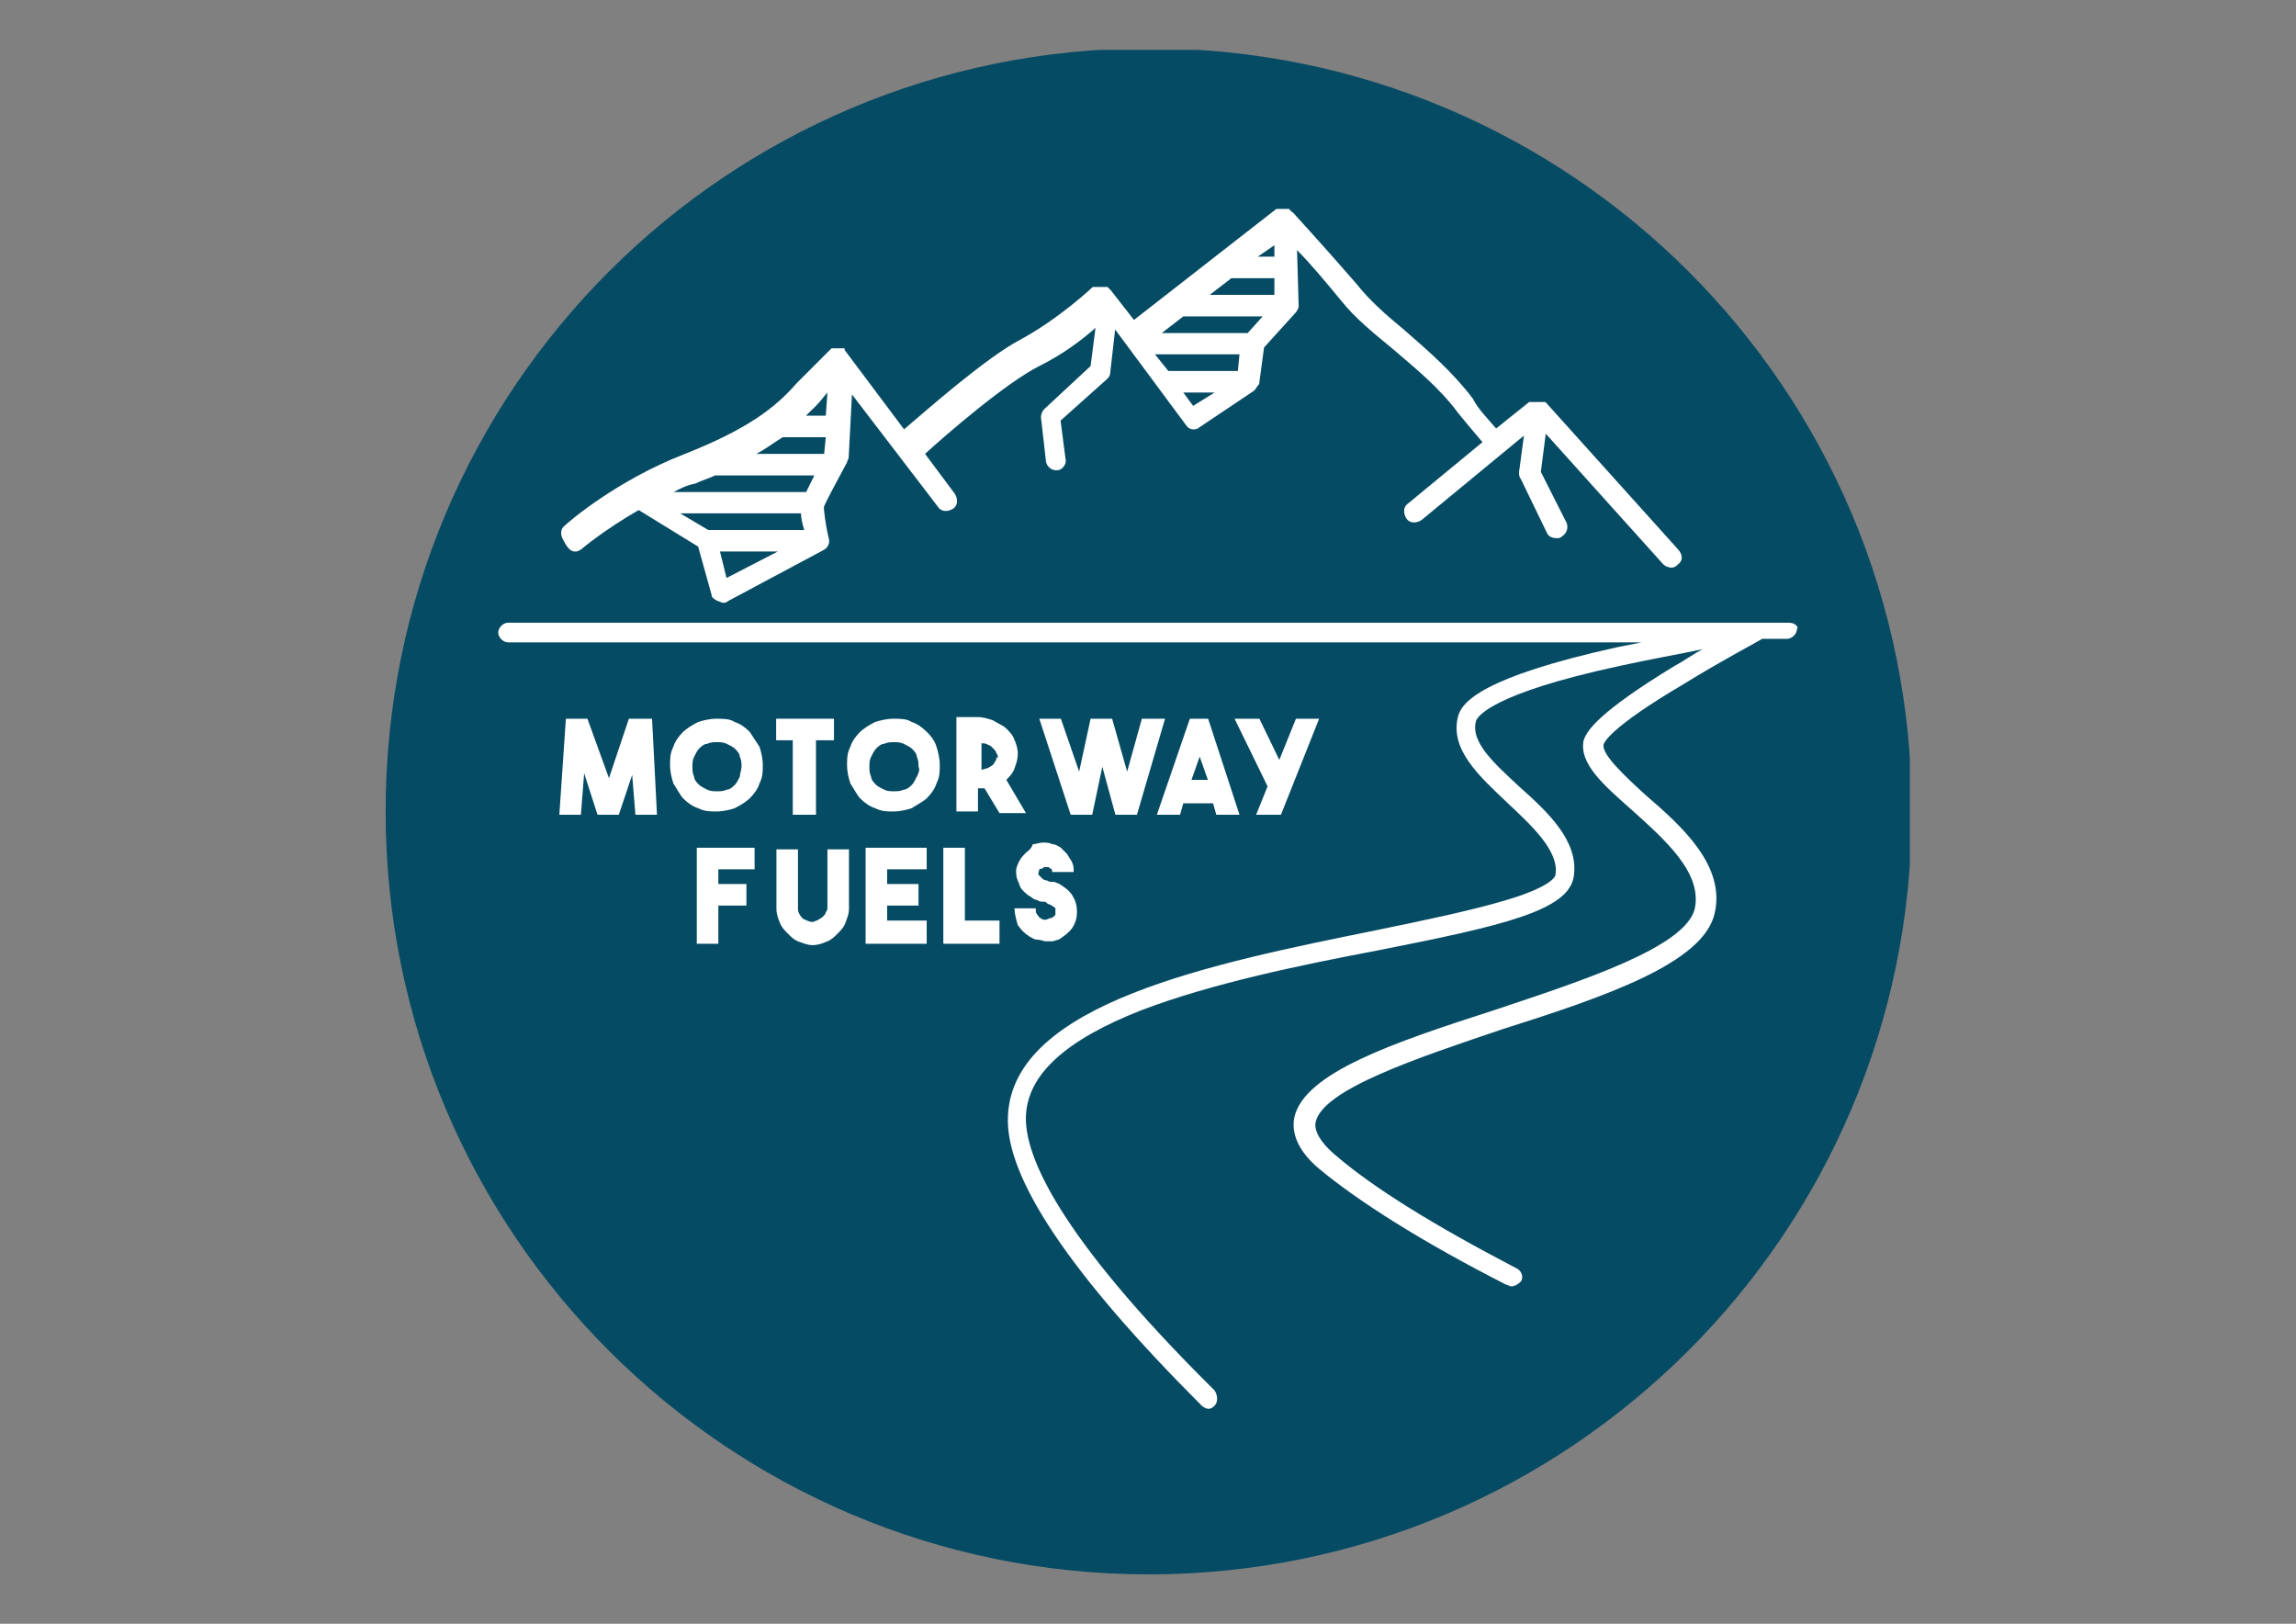 <?xml version="1.0" encoding="utf-8"?>
<!-- Generator: Adobe Illustrator 26.4.1, SVG Export Plug-In . SVG Version: 6.00 Build 0)  -->
<svg version="1.1" id="Ebene_1" xmlns="http://www.w3.org/2000/svg" xmlns:xlink="http://www.w3.org/1999/xlink" x="0px" y="0px"
	 viewBox="0 0 841.9 595.3" style="enable-background:new 0 0 841.9 595.3;" xml:space="preserve">
<rect x="0" y="0" width="841.9" height="595.3" fill="#808080" stroke="none"/>
<style type="text/css">
	.st0{clip-path:url(#SVGID_00000154398226970335749690000013498429768791483798_);fill:#064B64;}
	.st1{clip-path:url(#SVGID_00000129204930059185393290000005454391087911393212_);fill:#FFFFFF;}
	.st2{clip-path:url(#SVGID_00000021830625782707004420000006044223453272443296_);fill:#FFFFFF;}
	.st3{fill:#FFFFFF;}
	.st4{clip-path:url(#SVGID_00000183216606431993491810000001983472617729415810_);fill:#FFFFFF;}
	.st5{clip-path:url(#SVGID_00000013904131994963813670000015591729294412414379_);fill:#FFFFFF;}
	.st6{clip-path:url(#SVGID_00000104672164822593971370000011092906068149992075_);fill:#FFFFFF;}
	.st7{clip-path:url(#SVGID_00000136386097521254258300000016360853342827197322_);fill:#FFFFFF;}
	.st8{clip-path:url(#SVGID_00000157285933288568194770000000732274130299932560_);fill:#FFFFFF;}
</style>
<g>
	<g>
		<defs>
			<rect id="SVGID_1_" x="141.4" y="18.3" width="558.9" height="558.9"/>
		</defs>
		<clipPath id="SVGID_00000153666697784501343860000009824275160723386011_">
			<use xlink:href="#SVGID_1_"  style="overflow:visible;"/>
		</clipPath>
		<path style="clip-path:url(#SVGID_00000153666697784501343860000009824275160723386011_);fill:#064B64;" d="M421.2,577.2
			c154.2,0,279.8-125,279.8-279.8S575.9,17.7,421.2,17.7s-279.8,125-279.8,279.8S267,577.2,421.2,577.2"/>
	</g>
	<g>
		<defs>
			<rect id="SVGID_00000018215173064925605330000011973314868006688175_" x="141.4" y="18.3" width="558.9" height="558.9"/>
		</defs>
		<clipPath id="SVGID_00000176036087281577853080000013948916452071735462_">
			<use xlink:href="#SVGID_00000018215173064925605330000011973314868006688175_"  style="overflow:visible;"/>
		</clipPath>
		<path style="clip-path:url(#SVGID_00000176036087281577853080000013948916452071735462_);fill:#FFFFFF;" d="M656,228.3H186.3
			c-1.8,0-3.6,1.8-3.6,3.6c0,1.8,1.8,3.6,3.6,3.6H602c-3,0.6-6.1,1.2-9.1,1.8c-49.2,10.9-57,20-58.3,25.5
			c-3,12.1,7.9,21.8,18.2,31.6c9.1,8.5,18.8,17.6,17.6,26.1c0,1.2-2.4,4.9-18.8,9.7c-12.1,3.6-29.7,7.3-47.3,10.9
			c-59.5,12.1-132.9,26.7-134.7,68c-1.2,22.5,23.1,58.3,71,106.2c0.6,0.6,1.8,1.2,2.4,1.2c1.2,0,1.8-0.6,2.4-1.2
			c1.2-1.2,1.2-3.6,0-5.5c-58.3-57.7-69.8-86.8-69.2-100.7c0.6-15.2,14.6-27.9,42.5-38.8c25.5-9.7,57.7-16.4,86.2-21.8
			c46.1-9.1,70.4-14.6,72.2-27.3c1.8-12.7-9.1-23.1-20-32.8c-9.1-8.5-18.2-16.4-15.8-24.3c0.6-1.2,4.9-9.7,52.8-20
			c10.9-2.4,21.2-4.2,30.3-6.1c-3.6,1.8-6.7,4.2-10.3,6.1c-27.9,17-32.2,23.7-33.4,27.3c-1.8,8.5,7.3,16.4,17.6,25.5
			c12.1,10.9,26.1,23.1,23.1,36.4c-3.6,14-40.7,26.1-73.4,37c-37.6,12.1-69.8,23.1-73.4,39.4c-1.2,6.1,1.8,12.7,9.1,18.8
			c14.6,12.1,37.6,26.7,68.6,42.5c0.6,0,1.2,0.6,1.8,0.6c1.2,0,2.4-0.6,3.6-1.8c1.2-1.8,0-4.2-1.8-4.9
			c-30.3-15.8-52.8-29.7-66.8-41.9c-4.9-4.2-7.3-8.5-6.7-11.5c2.4-12.1,37.6-23.7,68-34c38.2-12.1,74-24.3,78.3-42.5
			c4.2-17.6-12.1-32.2-25.5-43.7c-7.3-6.7-15.8-14.6-15.2-18.2c0-0.6,1.8-6.1,29.7-22.5c12.7-7.9,25.5-14.6,28.5-16.4h9.1
			c1.8,0,3.6-1.8,3.6-3.6C659.7,230.1,658.4,228.3,656,228.3"/>
	</g>
	<g>
		<defs>
			<rect id="SVGID_00000027580675516438404040000004738156007460566443_" x="141.4" y="18.3" width="558.9" height="558.9"/>
		</defs>
		<clipPath id="SVGID_00000160881011393971329740000006123614949781355700_">
			<use xlink:href="#SVGID_00000027580675516438404040000004738156007460566443_"  style="overflow:visible;"/>
		</clipPath>
		<path style="clip-path:url(#SVGID_00000160881011393971329740000006123614949781355700_);fill:#FFFFFF;" d="M254.9,177.3
			c2.4-1.2,4.9-1.8,7.3-3h36.4c-1.2,2.4-2.4,4.9-3,6.1H247C249.4,179.1,251.8,177.9,254.9,177.3 M287,160.3L287,160.3h15.8l-0.6,6.1
			h-24.9C281,164.5,284,162.1,287,160.3 M299.2,148.8c1.8-1.8,3-3.6,4.2-4.9l-0.6,8.5h-7.3C296.7,151.2,298,150,299.2,148.8
			 M259.7,194.3l-10.3-6.1h44.3c0,1.8,0.6,4.2,1.2,6.1H259.7z M266.4,211.9l-2.4-9.7h21.2L266.4,211.9z M454.5,129.9l-0.6,6.1
			c0,0,0,0-0.6,0h-24.9l-4.9-6.1H454.5z M433.9,116H463l-5.5,6.1H426L433.9,116z M451.5,102h15.8v6.1h-23.7L451.5,102z M467.3,89.9
			v4.2h-6.1L467.3,89.9z M437.5,148.8l-3.6-4.9h11.5L437.5,148.8z M211.2,202.2c0.6,0,1.8-0.6,2.4-1.2c0,0,7.9-6.7,20.6-14
			l21.8,13.4l4.9,17.6c0,1.2,1.2,1.8,2.4,2.4c0.6,0,1.2,0.6,1.8,0.6c0.6,0,1.2,0,1.8-0.6l35.2-18.8c1.2-0.6,2.4-2.4,1.8-4.2
			c-1.2-4.9-1.8-10.3-1.8-11.5c0.6-1.8,4.9-9.7,8.5-16.4c0-0.6,0.6-1.2,0.6-1.8l1.2-23.1l31.6,41.3c1.2,1.8,3.6,1.8,5.5,0.6
			c1.8-1.2,1.8-3.6,0.6-5.5l-10.9-14.6c7.3-6.7,29.7-26.1,41.9-32.2c8.5-4.2,15.8-9.7,20.6-14l-1.8,14l-17,15.8
			c-0.6,0.6-1.2,1.8-1.2,3l1.8,15.8c0,1.8,1.8,3.6,3.6,3.6c0,0,0,0,0.6,0c1.8,0,3.6-2.4,3-4.2l-1.8-14l17-15.2
			c0.6-0.6,1.2-1.2,1.2-2.4l1.8-15.8l26.1,35.2c1.2,1.8,3.6,1.8,4.9,0.6l20-13.4c0.6-0.6,1.2-1.8,1.8-2.4l1.8-13.4l11.5-12.7
			c0.6-0.6,1.2-1.8,1.2-2.4l-0.6-20.6c4.9,4.9,10.9,12.1,16.4,18.8c4.9,6.1,11.5,11.5,18.2,17c8.5,7.3,17.6,14.6,24.3,23.7
			c2.4,3,5.5,6.7,9.1,10.9l-27.3,22.5c-1.8,1.2-1.8,3.6-0.6,5.5c1.2,1.8,3.6,1.8,5.5,0.6l37.6-31l-1.8,13.4c0,0.6,0,1.8,0.6,2.4
			l9.7,20c0.6,1.2,1.8,1.8,3.6,1.8c0.6,0,1.2,0,1.8-0.6c1.8-1.2,2.4-3,1.8-4.9L565,173l1.8-14l43.1,47.9c0.6,0.6,1.8,1.2,3,1.2
			s1.8-0.6,2.4-1.2c1.8-1.2,1.8-3.6,0-5.5l-48.6-54l0,0l0,0l0,0l0,0c0,0,0,0-0.6,0c0,0,0,0-0.6,0c0,0,0,0-0.6,0l0,0l0,0
			c0,0,0,0-0.6,0c0,0,0,0-0.6,0c0,0,0,0-0.6,0c0,0,0,0-0.6,0c0,0,0,0-0.6,0c0,0,0,0-0.6,0l0,0c0,0,0,0-0.6,0l0,0l-12.1,9.7
			c-3.6-4.2-6.7-7.3-8.5-10.9c-7.3-9.7-16.4-17.6-25.5-25.5c-6.7-5.5-12.7-10.9-17-16.4C486.7,91.7,474,77.8,474,77.8l0,0l0,0
			c0,0-0.6,0-0.6-0.6l0,0c0,0-0.6,0-0.6-0.6l0,0h-0.6l0,0h-0.6l0,0l0,0c0,0,0,0-0.6,0c0,0,0,0-0.6,0c0,0,0,0-0.6,0c0,0,0,0-0.6,0
			c0,0,0,0-0.6,0c0,0,0,0-0.6,0l0,0l-52.2,40.7l-8.5-10.9l0,0c-0.6-0.6-0.6-0.6-1.2-1.2l0,0h-0.6c0,0,0,0-0.6,0c0,0,0,0-0.6,0l0,0
			l0,0l0,0c0,0,0,0-0.6,0c0,0,0,0-0.6,0c0,0,0,0-0.6,0c0,0,0,0-0.6,0c0,0,0,0-0.6,0l0,0c0,0,0,0-0.6,0l0,0c0,0-12.1,11.5-26.7,19.4
			c-12.7,6.7-34.6,26.1-42.5,32.8l-21.8-29.1l0,0c0,0,0,0,0-0.6l0,0c0,0,0,0-0.6,0l0,0c0,0,0,0-0.6,0c0,0,0,0-0.6,0c0,0,0,0-0.6,0
			l0,0l0,0l0,0c0,0,0,0-0.6,0c0,0,0,0-0.6,0h-0.6l0,0h-0.6l0,0l-0.6,0.6c-0.6,0.6-4.2,4.2-12.1,12.1c-7.9,9.1-18.2,17-41.3,26.1
			c-24.9,9.7-42.5,24.9-43.7,26.1c-1.8,1.2-1.8,3.6-0.6,5.5C208.7,202.2,210,202.2,211.2,202.2"/>
	</g>
</g>
<polygon class="st3" points="230.6,263.5 223.3,285.3 215.4,263.5 207.5,263.5 205.1,298.7 213,298.7 214.2,283.5 219.1,298.7 
	226.9,298.7 231.8,284.1 233,298.7 240.9,298.7 239.1,263.5 "/>
<g>
	<g>
		<defs>
			<rect id="SVGID_00000056418726472279312500000005560300063427659407_" x="141.4" y="18.3" width="558.9" height="558.9"/>
		</defs>
		<clipPath id="SVGID_00000028319321435516405490000004646189545123389060_">
			<use xlink:href="#SVGID_00000056418726472279312500000005560300063427659407_"  style="overflow:visible;"/>
		</clipPath>
		<path style="clip-path:url(#SVGID_00000028319321435516405490000004646189545123389060_);fill:#FFFFFF;" d="M271.3,284.7
			c-0.6,1.2-1.2,2.4-1.8,3c-0.6,0.6-1.8,1.8-3,1.8c-1.2,0.6-2.4,0.6-3.6,0.6c-1.2,0-2.4,0-3.6-0.6s-2.4-1.2-3-1.8
			c-0.6-0.6-1.8-1.8-1.8-3c-0.6-1.2-0.6-2.4-0.6-3.6s0-2.4,0.6-3.6c0.6-1.2,1.2-2.4,1.8-3c0.6-0.6,1.8-1.8,3-1.8
			c1.2-0.6,2.4-0.6,3.6-0.6c1.2,0,2.4,0,3.6,0.6c1.2,0.6,2.4,1.2,3,1.8c0.6,0.6,1.8,1.8,1.8,3c0.6,1.2,0.6,2.4,0.6,3.6
			C271.9,282.3,271.3,283.5,271.3,284.7 M274.9,268.3c-1.8-1.8-3.6-3-5.5-3.6c-1.8-1.2-4.2-1.2-6.7-1.2c-2.4,0-4.9,0.6-6.7,1.2
			c-2.4,1.2-4.2,2.4-5.5,3.6c-1.8,1.8-3,3.6-3.6,5.5c-1.2,2.4-1.2,4.2-1.2,6.7c0,2.4,0.6,4.9,1.2,6.7c1.2,1.8,2.4,4.2,3.6,5.5
			c1.8,1.8,3.6,3,5.5,3.6c2.4,1.2,4.2,1.2,6.7,1.2c2.4,0,4.9-0.6,6.7-1.2c2.4-1.2,4.2-2.4,5.5-3.6c1.8-1.8,3-3.6,3.6-5.5
			c1.2-2.4,1.2-4.2,1.2-6.7c0-2.4-0.6-4.9-1.2-6.7C277.3,272,276.1,270.1,274.9,268.3"/>
	</g>
</g>
<polygon class="st3" points="299.2,298.7 299.2,271.4 305.8,271.4 305.8,263.5 284.6,263.5 284.6,271.4 290.7,271.4 290.7,298.7 "/>
<g>
	<g>
		<defs>
			<rect id="SVGID_00000103239326612322754570000005063362434985967033_" x="141.4" y="18.3" width="558.9" height="558.9"/>
		</defs>
		<clipPath id="SVGID_00000116939755783056296950000016471827193594414474_">
			<use xlink:href="#SVGID_00000103239326612322754570000005063362434985967033_"  style="overflow:visible;"/>
		</clipPath>
		<path style="clip-path:url(#SVGID_00000116939755783056296950000016471827193594414474_);fill:#FFFFFF;" d="M336.2,284.7
			c-0.6,1.2-1.2,2.4-1.8,3s-1.8,1.8-3,1.8c-1.2,0.6-2.4,0.6-3.6,0.6s-2.4,0-3.6-0.6s-2.4-1.2-3-1.8s-1.8-1.8-1.8-3
			c-0.6-1.2-0.6-2.4-0.6-3.6s0-2.4,0.6-3.6c0.6-1.2,1.2-2.4,1.8-3c0.6-0.6,1.8-1.8,3-1.8c1.2-0.6,2.4-0.6,3.6-0.6s2.4,0,3.6,0.6
			c1.2,0.6,2.4,1.2,3,1.8s1.8,1.8,1.8,3c0.6,1.2,0.6,2.4,0.6,3.6C337.4,282.3,336.8,283.5,336.2,284.7 M339.8,268.3
			c-1.8-1.8-3.6-3-5.5-3.6c-1.8-1.2-4.2-1.2-6.7-1.2c-2.4,0-4.9,0.6-6.7,1.2c-2.4,1.2-4.2,2.4-5.5,3.6c-1.8,1.8-3,3.6-3.6,5.5
			c-1.2,2.4-1.2,4.2-1.2,6.7c0,2.4,0.6,4.9,1.2,6.7c1.2,1.8,2.4,4.2,3.6,5.5c1.8,1.8,3.6,3,5.5,3.6c2.4,1.2,4.2,1.2,6.7,1.2
			c2.4,0,4.9-0.6,6.7-1.2c1.8-1.2,4.2-2.4,5.5-3.6c1.8-1.8,3-3.6,3.6-5.5c1.2-2.4,1.2-4.2,1.2-6.7c0-2.4-0.6-4.9-1.2-6.7
			C342.9,272,341.7,270.1,339.8,268.3"/>
	</g>
	<g>
		<defs>
			<rect id="SVGID_00000086688700541075698690000016463132562061921929_" x="141.4" y="18.3" width="558.9" height="558.9"/>
		</defs>
		<clipPath id="SVGID_00000044875186864267958970000012004874425224502150_">
			<use xlink:href="#SVGID_00000086688700541075698690000016463132562061921929_"  style="overflow:visible;"/>
		</clipPath>
		<path style="clip-path:url(#SVGID_00000044875186864267958970000012004874425224502150_);fill:#FFFFFF;" d="M365.3,278.6
			c-0.6,0.6-0.6,1.2-1.2,1.8c-0.6,0.6-1.2,0.6-1.8,1.2c-0.6,0-1.8,0.6-2.4,0.6v-9.7c0.6,0,1.8,0,2.4,0.6c0.6,0,1.2,0.6,1.8,1.2
			c0.6,0.6,1.2,1.2,1.2,1.8c0.6,0.6,0.6,1.2,0.6,1.8C365.3,277.4,365.3,278,365.3,278.6 M369,285.9c1.2-1.2,2.4-2.4,3-4.2
			c0.6-1.8,1.2-3,1.2-5.5c0-1.8-0.6-3.6-1.2-4.9c-0.6-1.8-1.8-3-3-4.2c-1.2-1.2-3-1.8-4.9-3c-1.8-0.6-3.6-1.2-5.5-1.2h-7.9v34.6h7.9
			V289c0.6,0,0.6,0,1.2,0s0.6,0,1.2,0l5.5,9.1h9.7L369,285.9z"/>
	</g>
</g>
<polygon class="st3" points="413.3,282.9 407.8,263.5 399.9,263.5 395.7,282.9 389,263.5 381.1,263.5 392.6,298.7 400.5,298.7 
	404.2,281.1 409,298.7 416.9,298.7 427.2,263.5 418.7,263.5 "/>
<path class="st3" d="M436.9,285.9l3-8.5l3,8.5H436.9z M436.3,263.5l-12.1,35.2h8.5l1.2-4.2h10.9l1.2,4.2h8.5L443,263.5H436.3z"/>
<polygon class="st3" points="469.7,298.7 483.7,263.5 475.2,263.5 469.1,278.6 461.8,263.5 452.7,263.5 464.8,288.3 460.6,298.7 "/>
<polygon class="st3" points="255.5,346 263.4,346 263.4,332 273.7,332 273.7,324.1 263.4,324.1 263.4,318.7 276.7,318.7 
	276.7,310.8 255.5,310.8 "/>
<g>
	<g>
		<defs>
			<rect id="SVGID_00000080206204013591043120000012541708474762162082_" x="141.4" y="18.3" width="558.9" height="558.9"/>
		</defs>
		<clipPath id="SVGID_00000183220363323327120030000003511056930727955348_">
			<use xlink:href="#SVGID_00000080206204013591043120000012541708474762162082_"  style="overflow:visible;"/>
		</clipPath>
		<path style="clip-path:url(#SVGID_00000183220363323327120030000003511056930727955348_);fill:#FFFFFF;" d="M303.4,332.6
			c0,0.6,0,1.2-0.6,1.8c0,0.6-0.6,1.2-1.2,1.8c-0.6,0.6-1.2,0.6-1.8,1.2c-0.6,0-1.2,0.6-1.8,0.6c-1.2,0-2.4-0.6-3.6-1.2
			c-1.2-1.2-1.8-2.4-1.8-3.6v-21.8h-7.9v21.8c0,1.8,0.6,3.6,1.2,4.9c0.6,1.8,1.8,3,3,4.2c1.2,1.2,2.4,2.4,4.2,3
			c1.8,0.6,3,1.2,4.9,1.2l0,0c1.8,0,3.6-0.6,4.9-1.2c1.8-0.6,3-1.8,4.2-3c1.2-1.2,2.4-2.4,3-4.2c0.6-1.8,1.2-3,1.2-4.9v-21.8h-7.9
			L303.4,332.6L303.4,332.6z"/>
	</g>
</g>
<polygon class="st3" points="317.4,346 339.8,346 339.8,337.5 325.3,337.5 325.3,332 336.8,332 336.8,324.1 325.3,324.1 
	325.3,318.7 339.8,318.7 339.8,310.8 317.4,310.8 "/>
<polygon class="st3" points="353.8,310.8 345.9,310.8 345.9,346 366.5,346 366.5,337.5 353.8,337.5 "/>
<g>
	<g>
		<defs>
			<rect id="SVGID_00000052077827031810865450000017933357048973160633_" x="141.4" y="18.3" width="558.9" height="558.9"/>
		</defs>
		<clipPath id="SVGID_00000125575648164533639380000010283880207984327830_">
			<use xlink:href="#SVGID_00000052077827031810865450000017933357048973160633_"  style="overflow:visible;"/>
		</clipPath>
		<path style="clip-path:url(#SVGID_00000125575648164533639380000010283880207984327830_);fill:#FFFFFF;" d="M376.2,312.6
			c-0.6,0.6-1.8,1.8-2.4,3c-0.6,1.2-1.2,2.4-1.2,3.6s0,2.4,0.6,3.6c0.6,1.2,0.6,2.4,1.8,3.6c1.2,1.2,1.8,1.8,3,2.4
			c0.6,0.6,1.8,1.2,2.4,1.2c0.6,0.6,1.8,0.6,2.4,0.6s0.6,0,1.2,0.6c0.6,0.6,0.6,0,1.2,0.6c0.6,0,0.6,0.6,1.2,0.6l0.6,0.6v0.6v0.6
			v0.6v0.6l-0.6,0.6c0,0-0.6,0.6-1.2,0.6s-1.2,0.6-1.8,0.6c-0.6,0-1.2,0-1.8-0.6c-0.6,0-0.6-0.6-1.2-1.2s-0.6-1.2-0.6-2.4H372
			c0,1.8,0.6,4.2,1.2,6.1c1.2,1.8,2.4,3,4.2,4.2c1.2,0.6,1.8,1.2,3,1.2s2.4,0.6,3,0.6s1.8,0,2.4,0s1.8-0.6,2.4-0.6
			c1.8-1.2,3.6-2.4,4.9-4.2c1.2-1.8,1.8-3.6,1.8-6.1c0-2.4-0.6-4.2-1.8-6.1c-1.2-1.8-3-3-4.9-4.2c-0.6,0-1.2-0.6-1.8-0.6
			s-1.2,0-1.2,0c-0.6,0-1.2-0.6-1.8-0.6c-0.6,0-1.2-0.6-1.2-0.6c-0.6-0.6-0.6-0.6-1.2-1.2s0-1.2,0-1.8c0-0.6,0.6-0.6,0.6-0.6
			c0.6,0,0.6,0,1.2-0.6h0.6h0.6c0.6,0,0.6,0,1.2,0.6c0.6,0,0.6,0.6,0.6,1.2h7.9c0-1.2,0-2.4-0.6-3.6s-1.2-1.8-1.8-3
			c-0.6-0.6-1.8-1.8-2.4-2.4c-1.2-0.6-1.8-1.2-3-1.2c-1.2-0.6-2.4-0.6-3.6-0.6s-2.4,0.6-3.6,0.6C378.1,311.4,376.9,312,376.2,312.6"
			/>
	</g>
</g>
</svg>

